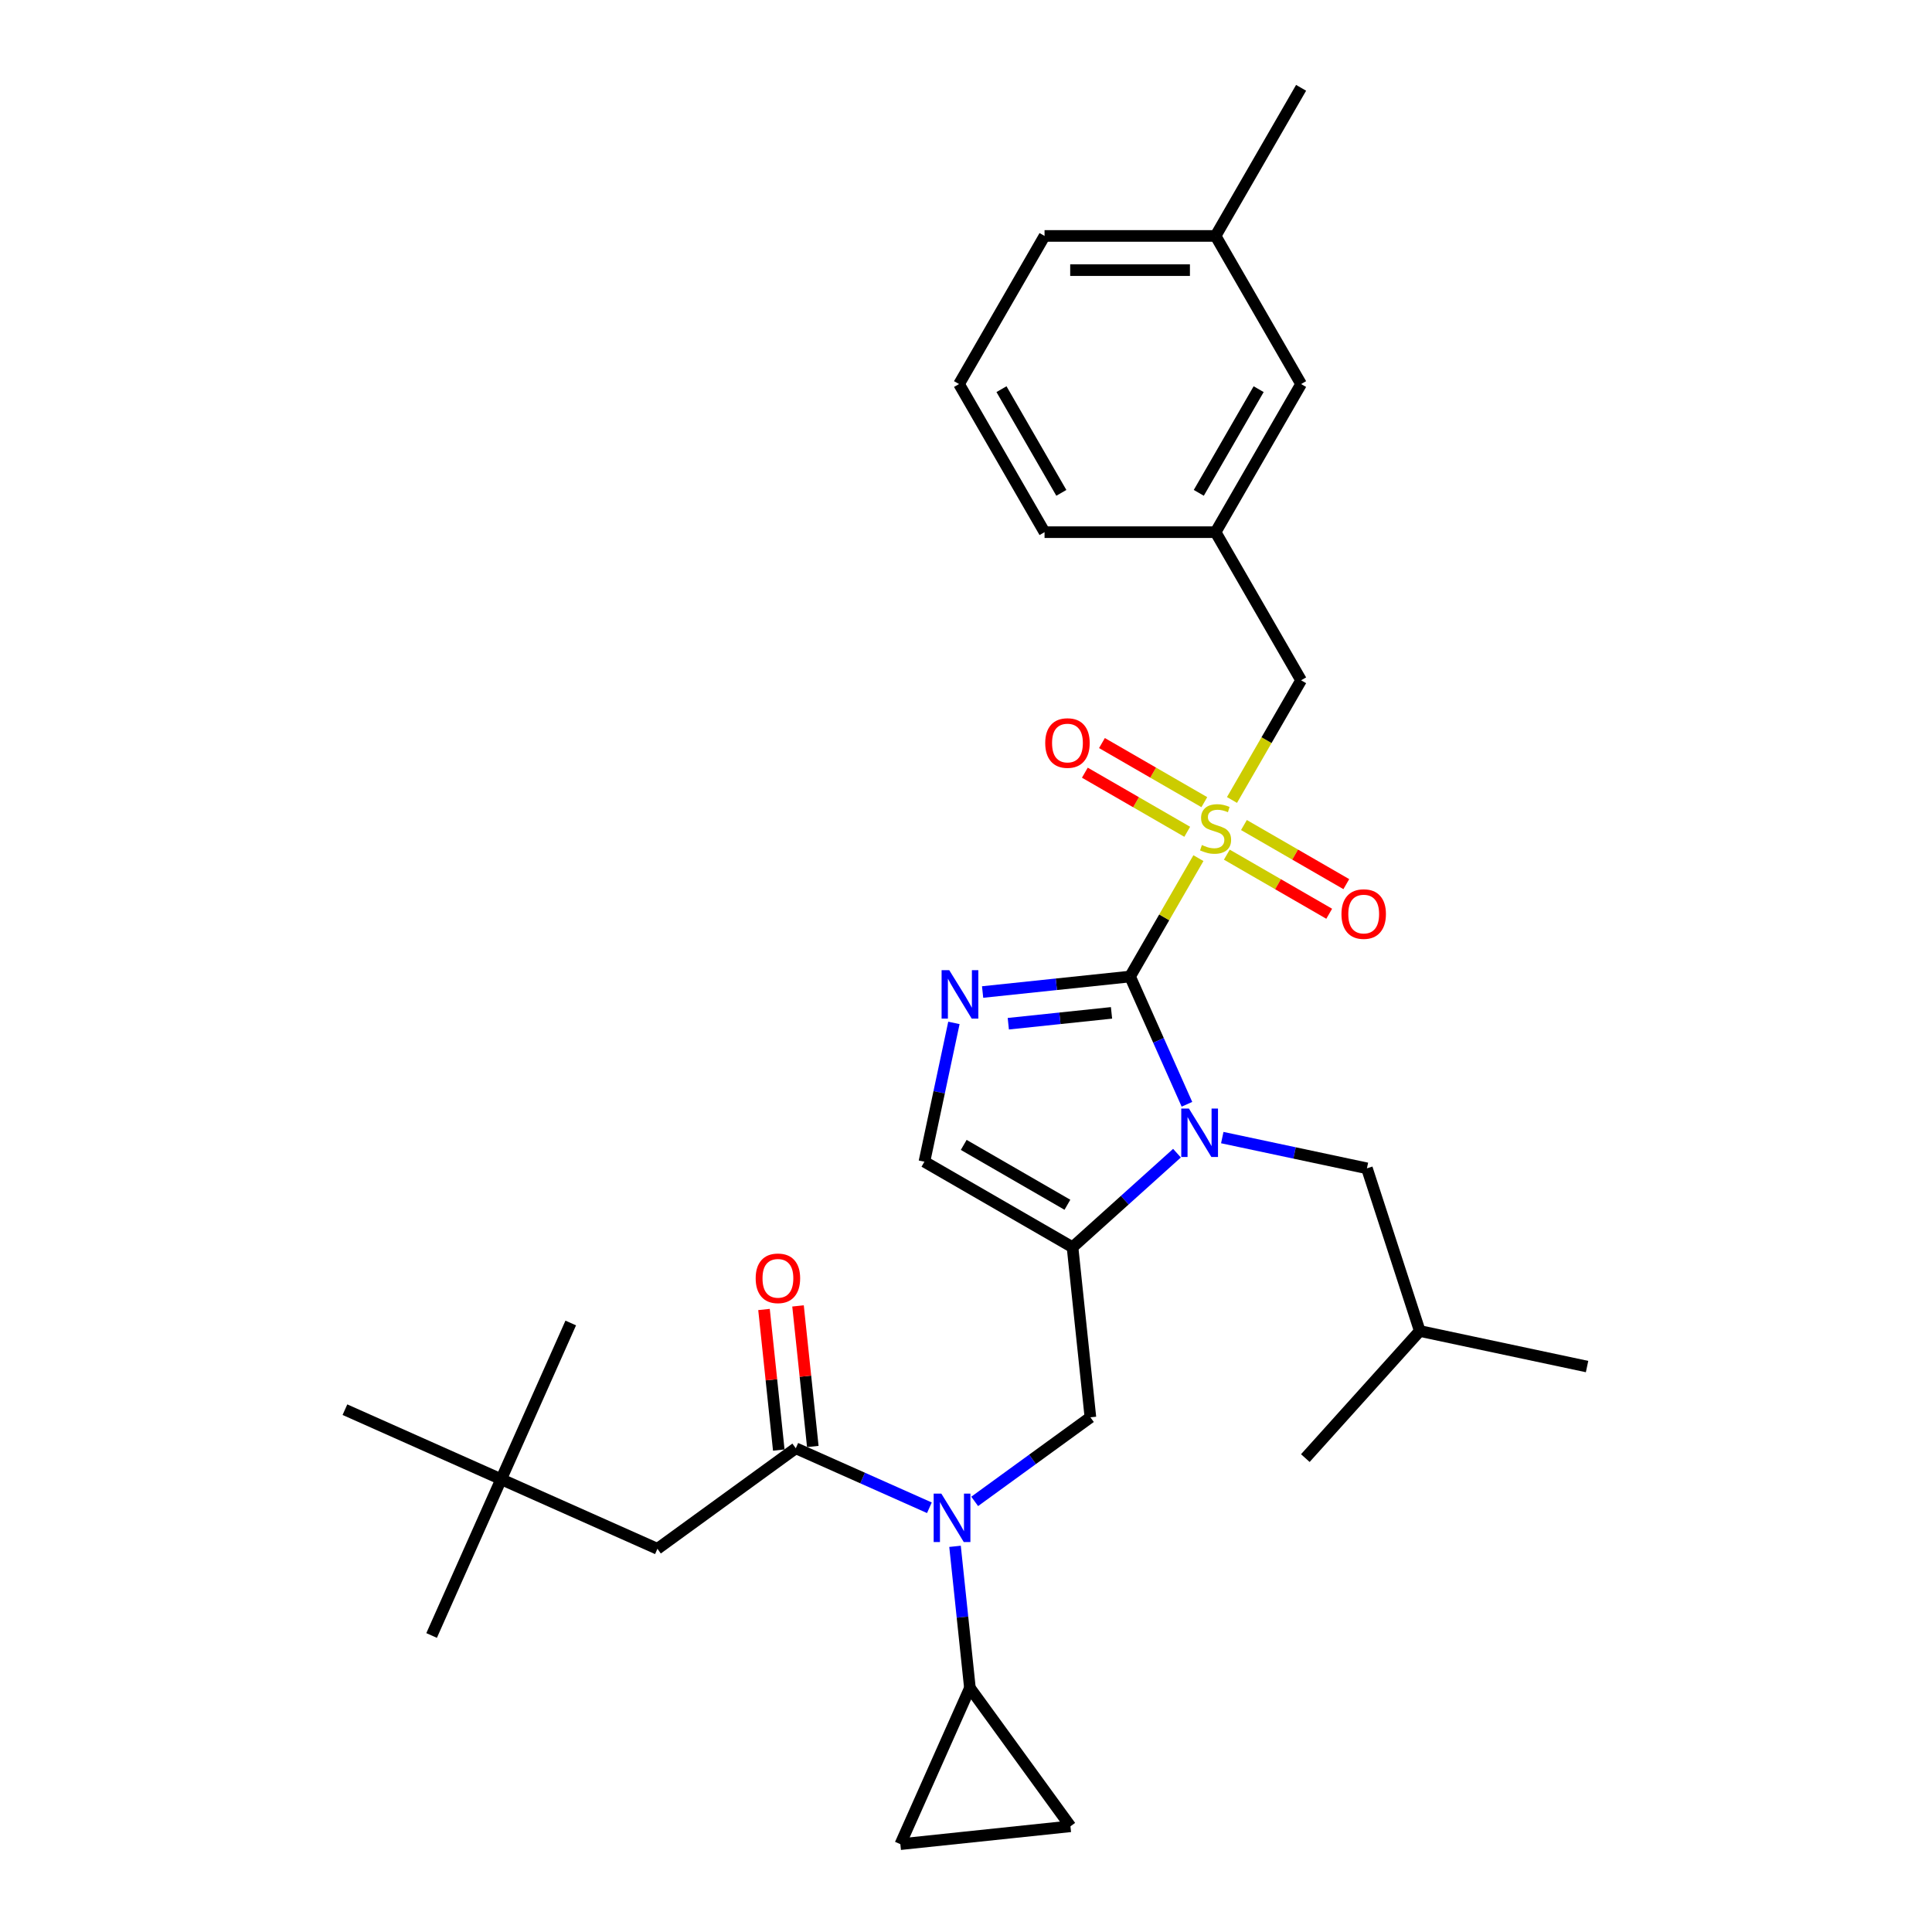<?xml version='1.0' encoding='iso-8859-1'?>
<svg version='1.1' baseProfile='full'
              xmlns='http://www.w3.org/2000/svg'
                      xmlns:rdkit='http://www.rdkit.org/xml'
                      xmlns:xlink='http://www.w3.org/1999/xlink'
                  xml:space='preserve'
width='1000px' height='1000px' viewBox='0 0 1000 1000'>
<!-- END OF HEADER -->
<rect style='opacity:1.0;fill:#FFFFFF;stroke:none' width='1000' height='1000' x='0' y='0'> </rect>
<path class='bond-0' d='M 584.919,505.449 L 602.609,474.809' style='fill:none;fill-rule:evenodd;stroke:#000000;stroke-width:6px;stroke-linecap:butt;stroke-linejoin:miter;stroke-opacity:1' />
<path class='bond-0' d='M 602.609,474.809 L 620.299,444.169' style='fill:none;fill-rule:evenodd;stroke:#CCCC00;stroke-width:6px;stroke-linecap:butt;stroke-linejoin:miter;stroke-opacity:1' />
<path class='bond-1' d='M 584.919,505.449 L 599.639,538.511' style='fill:none;fill-rule:evenodd;stroke:#000000;stroke-width:6px;stroke-linecap:butt;stroke-linejoin:miter;stroke-opacity:1' />
<path class='bond-1' d='M 599.639,538.511 L 614.359,571.573' style='fill:none;fill-rule:evenodd;stroke:#0000FF;stroke-width:6px;stroke-linecap:butt;stroke-linejoin:miter;stroke-opacity:1' />
<path class='bond-3' d='M 584.919,505.449 L 546.758,509.46' style='fill:none;fill-rule:evenodd;stroke:#000000;stroke-width:6px;stroke-linecap:butt;stroke-linejoin:miter;stroke-opacity:1' />
<path class='bond-3' d='M 546.758,509.46 L 508.598,513.47' style='fill:none;fill-rule:evenodd;stroke:#0000FF;stroke-width:6px;stroke-linecap:butt;stroke-linejoin:miter;stroke-opacity:1' />
<path class='bond-3' d='M 575.321,524.26 L 548.609,527.068' style='fill:none;fill-rule:evenodd;stroke:#000000;stroke-width:6px;stroke-linecap:butt;stroke-linejoin:miter;stroke-opacity:1' />
<path class='bond-3' d='M 548.609,527.068 L 521.897,529.875' style='fill:none;fill-rule:evenodd;stroke:#0000FF;stroke-width:6px;stroke-linecap:butt;stroke-linejoin:miter;stroke-opacity:1' />
<path class='bond-11' d='M 637.676,414.07 L 655.56,383.094' style='fill:none;fill-rule:evenodd;stroke:#CCCC00;stroke-width:6px;stroke-linecap:butt;stroke-linejoin:miter;stroke-opacity:1' />
<path class='bond-11' d='M 655.56,383.094 L 673.445,352.117' style='fill:none;fill-rule:evenodd;stroke:#000000;stroke-width:6px;stroke-linecap:butt;stroke-linejoin:miter;stroke-opacity:1' />
<path class='bond-12' d='M 635.007,442.368 L 661.501,457.665' style='fill:none;fill-rule:evenodd;stroke:#CCCC00;stroke-width:6px;stroke-linecap:butt;stroke-linejoin:miter;stroke-opacity:1' />
<path class='bond-12' d='M 661.501,457.665 L 687.995,472.961' style='fill:none;fill-rule:evenodd;stroke:#FF0000;stroke-width:6px;stroke-linecap:butt;stroke-linejoin:miter;stroke-opacity:1' />
<path class='bond-12' d='M 643.859,427.035 L 670.354,442.332' style='fill:none;fill-rule:evenodd;stroke:#CCCC00;stroke-width:6px;stroke-linecap:butt;stroke-linejoin:miter;stroke-opacity:1' />
<path class='bond-12' d='M 670.354,442.332 L 696.848,457.628' style='fill:none;fill-rule:evenodd;stroke:#FF0000;stroke-width:6px;stroke-linecap:butt;stroke-linejoin:miter;stroke-opacity:1' />
<path class='bond-13' d='M 623.357,415.198 L 596.862,399.901' style='fill:none;fill-rule:evenodd;stroke:#CCCC00;stroke-width:6px;stroke-linecap:butt;stroke-linejoin:miter;stroke-opacity:1' />
<path class='bond-13' d='M 596.862,399.901 L 570.368,384.605' style='fill:none;fill-rule:evenodd;stroke:#FF0000;stroke-width:6px;stroke-linecap:butt;stroke-linejoin:miter;stroke-opacity:1' />
<path class='bond-13' d='M 614.504,430.531 L 588.01,415.235' style='fill:none;fill-rule:evenodd;stroke:#CCCC00;stroke-width:6px;stroke-linecap:butt;stroke-linejoin:miter;stroke-opacity:1' />
<path class='bond-13' d='M 588.01,415.235 L 561.515,399.938' style='fill:none;fill-rule:evenodd;stroke:#FF0000;stroke-width:6px;stroke-linecap:butt;stroke-linejoin:miter;stroke-opacity:1' />
<path class='bond-2' d='M 609.204,596.875 L 582.171,621.216' style='fill:none;fill-rule:evenodd;stroke:#0000FF;stroke-width:6px;stroke-linecap:butt;stroke-linejoin:miter;stroke-opacity:1' />
<path class='bond-2' d='M 582.171,621.216 L 555.138,645.557' style='fill:none;fill-rule:evenodd;stroke:#000000;stroke-width:6px;stroke-linecap:butt;stroke-linejoin:miter;stroke-opacity:1' />
<path class='bond-14' d='M 632.646,588.813 L 670.081,596.77' style='fill:none;fill-rule:evenodd;stroke:#0000FF;stroke-width:6px;stroke-linecap:butt;stroke-linejoin:miter;stroke-opacity:1' />
<path class='bond-14' d='M 670.081,596.77 L 707.517,604.727' style='fill:none;fill-rule:evenodd;stroke:#000000;stroke-width:6px;stroke-linecap:butt;stroke-linejoin:miter;stroke-opacity:1' />
<path class='bond-7' d='M 555.138,645.557 L 564.391,733.598' style='fill:none;fill-rule:evenodd;stroke:#000000;stroke-width:6px;stroke-linecap:butt;stroke-linejoin:miter;stroke-opacity:1' />
<path class='bond-31' d='M 555.138,645.557 L 478.472,601.294' style='fill:none;fill-rule:evenodd;stroke:#000000;stroke-width:6px;stroke-linecap:butt;stroke-linejoin:miter;stroke-opacity:1' />
<path class='bond-31' d='M 552.49,623.584 L 498.824,592.6' style='fill:none;fill-rule:evenodd;stroke:#000000;stroke-width:6px;stroke-linecap:butt;stroke-linejoin:miter;stroke-opacity:1' />
<path class='bond-6' d='M 493.743,529.451 L 486.107,565.372' style='fill:none;fill-rule:evenodd;stroke:#0000FF;stroke-width:6px;stroke-linecap:butt;stroke-linejoin:miter;stroke-opacity:1' />
<path class='bond-6' d='M 486.107,565.372 L 478.472,601.294' style='fill:none;fill-rule:evenodd;stroke:#000000;stroke-width:6px;stroke-linecap:butt;stroke-linejoin:miter;stroke-opacity:1' />
<path class='bond-4' d='M 504.493,777.116 L 534.442,755.357' style='fill:none;fill-rule:evenodd;stroke:#0000FF;stroke-width:6px;stroke-linecap:butt;stroke-linejoin:miter;stroke-opacity:1' />
<path class='bond-4' d='M 534.442,755.357 L 564.391,733.598' style='fill:none;fill-rule:evenodd;stroke:#000000;stroke-width:6px;stroke-linecap:butt;stroke-linejoin:miter;stroke-opacity:1' />
<path class='bond-5' d='M 481.051,780.414 L 446.476,765.019' style='fill:none;fill-rule:evenodd;stroke:#0000FF;stroke-width:6px;stroke-linecap:butt;stroke-linejoin:miter;stroke-opacity:1' />
<path class='bond-5' d='M 446.476,765.019 L 411.9,749.625' style='fill:none;fill-rule:evenodd;stroke:#000000;stroke-width:6px;stroke-linecap:butt;stroke-linejoin:miter;stroke-opacity:1' />
<path class='bond-8' d='M 494.322,800.38 L 498.174,837.027' style='fill:none;fill-rule:evenodd;stroke:#0000FF;stroke-width:6px;stroke-linecap:butt;stroke-linejoin:miter;stroke-opacity:1' />
<path class='bond-8' d='M 498.174,837.027 L 502.026,873.673' style='fill:none;fill-rule:evenodd;stroke:#000000;stroke-width:6px;stroke-linecap:butt;stroke-linejoin:miter;stroke-opacity:1' />
<path class='bond-15' d='M 411.9,749.625 L 340.281,801.659' style='fill:none;fill-rule:evenodd;stroke:#000000;stroke-width:6px;stroke-linecap:butt;stroke-linejoin:miter;stroke-opacity:1' />
<path class='bond-16' d='M 420.704,748.7 L 416.88,712.319' style='fill:none;fill-rule:evenodd;stroke:#000000;stroke-width:6px;stroke-linecap:butt;stroke-linejoin:miter;stroke-opacity:1' />
<path class='bond-16' d='M 416.88,712.319 L 413.056,675.938' style='fill:none;fill-rule:evenodd;stroke:#FF0000;stroke-width:6px;stroke-linecap:butt;stroke-linejoin:miter;stroke-opacity:1' />
<path class='bond-16' d='M 403.096,750.551 L 399.272,714.17' style='fill:none;fill-rule:evenodd;stroke:#000000;stroke-width:6px;stroke-linecap:butt;stroke-linejoin:miter;stroke-opacity:1' />
<path class='bond-16' d='M 399.272,714.17 L 395.448,677.789' style='fill:none;fill-rule:evenodd;stroke:#FF0000;stroke-width:6px;stroke-linecap:butt;stroke-linejoin:miter;stroke-opacity:1' />
<path class='bond-9' d='M 502.026,873.673 L 554.06,945.292' style='fill:none;fill-rule:evenodd;stroke:#000000;stroke-width:6px;stroke-linecap:butt;stroke-linejoin:miter;stroke-opacity:1' />
<path class='bond-10' d='M 502.026,873.673 L 466.019,954.545' style='fill:none;fill-rule:evenodd;stroke:#000000;stroke-width:6px;stroke-linecap:butt;stroke-linejoin:miter;stroke-opacity:1' />
<path class='bond-32' d='M 554.06,945.292 L 466.019,954.545' style='fill:none;fill-rule:evenodd;stroke:#000000;stroke-width:6px;stroke-linecap:butt;stroke-linejoin:miter;stroke-opacity:1' />
<path class='bond-17' d='M 673.445,352.117 L 629.182,275.452' style='fill:none;fill-rule:evenodd;stroke:#000000;stroke-width:6px;stroke-linecap:butt;stroke-linejoin:miter;stroke-opacity:1' />
<path class='bond-21' d='M 707.517,604.727 L 734.873,688.92' style='fill:none;fill-rule:evenodd;stroke:#000000;stroke-width:6px;stroke-linecap:butt;stroke-linejoin:miter;stroke-opacity:1' />
<path class='bond-18' d='M 340.281,801.659 L 259.408,765.653' style='fill:none;fill-rule:evenodd;stroke:#000000;stroke-width:6px;stroke-linecap:butt;stroke-linejoin:miter;stroke-opacity:1' />
<path class='bond-19' d='M 629.182,275.452 L 673.445,198.786' style='fill:none;fill-rule:evenodd;stroke:#000000;stroke-width:6px;stroke-linecap:butt;stroke-linejoin:miter;stroke-opacity:1' />
<path class='bond-19' d='M 620.488,255.099 L 651.472,201.433' style='fill:none;fill-rule:evenodd;stroke:#000000;stroke-width:6px;stroke-linecap:butt;stroke-linejoin:miter;stroke-opacity:1' />
<path class='bond-23' d='M 629.182,275.452 L 540.656,275.452' style='fill:none;fill-rule:evenodd;stroke:#000000;stroke-width:6px;stroke-linecap:butt;stroke-linejoin:miter;stroke-opacity:1' />
<path class='bond-24' d='M 259.408,765.653 L 223.402,846.525' style='fill:none;fill-rule:evenodd;stroke:#000000;stroke-width:6px;stroke-linecap:butt;stroke-linejoin:miter;stroke-opacity:1' />
<path class='bond-25' d='M 259.408,765.653 L 295.415,684.78' style='fill:none;fill-rule:evenodd;stroke:#000000;stroke-width:6px;stroke-linecap:butt;stroke-linejoin:miter;stroke-opacity:1' />
<path class='bond-26' d='M 259.408,765.653 L 178.536,729.646' style='fill:none;fill-rule:evenodd;stroke:#000000;stroke-width:6px;stroke-linecap:butt;stroke-linejoin:miter;stroke-opacity:1' />
<path class='bond-20' d='M 673.445,198.786 L 629.182,122.12' style='fill:none;fill-rule:evenodd;stroke:#000000;stroke-width:6px;stroke-linecap:butt;stroke-linejoin:miter;stroke-opacity:1' />
<path class='bond-28' d='M 629.182,122.12 L 673.445,45.455' style='fill:none;fill-rule:evenodd;stroke:#000000;stroke-width:6px;stroke-linecap:butt;stroke-linejoin:miter;stroke-opacity:1' />
<path class='bond-33' d='M 629.182,122.12 L 540.656,122.12' style='fill:none;fill-rule:evenodd;stroke:#000000;stroke-width:6px;stroke-linecap:butt;stroke-linejoin:miter;stroke-opacity:1' />
<path class='bond-33' d='M 615.903,139.825 L 553.934,139.825' style='fill:none;fill-rule:evenodd;stroke:#000000;stroke-width:6px;stroke-linecap:butt;stroke-linejoin:miter;stroke-opacity:1' />
<path class='bond-29' d='M 734.873,688.92 L 821.464,707.326' style='fill:none;fill-rule:evenodd;stroke:#000000;stroke-width:6px;stroke-linecap:butt;stroke-linejoin:miter;stroke-opacity:1' />
<path class='bond-30' d='M 734.873,688.92 L 675.637,754.708' style='fill:none;fill-rule:evenodd;stroke:#000000;stroke-width:6px;stroke-linecap:butt;stroke-linejoin:miter;stroke-opacity:1' />
<path class='bond-22' d='M 496.393,198.786 L 540.656,275.452' style='fill:none;fill-rule:evenodd;stroke:#000000;stroke-width:6px;stroke-linecap:butt;stroke-linejoin:miter;stroke-opacity:1' />
<path class='bond-22' d='M 518.365,201.433 L 549.349,255.099' style='fill:none;fill-rule:evenodd;stroke:#000000;stroke-width:6px;stroke-linecap:butt;stroke-linejoin:miter;stroke-opacity:1' />
<path class='bond-27' d='M 496.393,198.786 L 540.656,122.12' style='fill:none;fill-rule:evenodd;stroke:#000000;stroke-width:6px;stroke-linecap:butt;stroke-linejoin:miter;stroke-opacity:1' />
<path  class='atom-1' d='M 622.099 437.388
Q 622.383 437.494, 623.551 437.99
Q 624.72 438.486, 625.995 438.804
Q 627.305 439.088, 628.58 439.088
Q 630.952 439.088, 632.333 437.954
Q 633.714 436.786, 633.714 434.767
Q 633.714 433.386, 633.006 432.537
Q 632.333 431.687, 631.271 431.226
Q 630.208 430.766, 628.438 430.235
Q 626.207 429.562, 624.861 428.925
Q 623.551 428.287, 622.595 426.942
Q 621.675 425.596, 621.675 423.33
Q 621.675 420.178, 623.799 418.231
Q 625.959 416.283, 630.208 416.283
Q 633.112 416.283, 636.405 417.664
L 635.591 420.391
Q 632.581 419.152, 630.315 419.152
Q 627.871 419.152, 626.526 420.178
Q 625.18 421.17, 625.216 422.905
Q 625.216 424.251, 625.888 425.065
Q 626.597 425.879, 627.588 426.34
Q 628.615 426.8, 630.315 427.331
Q 632.581 428.04, 633.927 428.748
Q 635.272 429.456, 636.228 430.908
Q 637.22 432.324, 637.22 434.767
Q 637.22 438.238, 634.883 440.114
Q 632.581 441.956, 628.721 441.956
Q 626.49 441.956, 624.791 441.46
Q 623.126 441, 621.143 440.185
L 622.099 437.388
' fill='#CCCC00'/>
<path  class='atom-2' d='M 615.384 573.786
L 623.599 587.065
Q 624.413 588.375, 625.723 590.748
Q 627.034 593.12, 627.104 593.262
L 627.104 573.786
L 630.433 573.786
L 630.433 598.857
L 626.998 598.857
L 618.181 584.338
Q 617.154 582.639, 616.056 580.691
Q 614.994 578.744, 614.675 578.142
L 614.675 598.857
L 611.418 598.857
L 611.418 573.786
L 615.384 573.786
' fill='#0000FF'/>
<path  class='atom-4' d='M 491.336 502.167
L 499.551 515.446
Q 500.365 516.756, 501.676 519.129
Q 502.986 521.501, 503.057 521.643
L 503.057 502.167
L 506.385 502.167
L 506.385 527.238
L 502.95 527.238
L 494.133 512.719
Q 493.106 511.02, 492.009 509.072
Q 490.946 507.125, 490.628 506.523
L 490.628 527.238
L 487.37 527.238
L 487.37 502.167
L 491.336 502.167
' fill='#0000FF'/>
<path  class='atom-5' d='M 487.23 773.097
L 495.446 786.376
Q 496.26 787.686, 497.57 790.058
Q 498.88 792.431, 498.951 792.572
L 498.951 773.097
L 502.28 773.097
L 502.28 798.167
L 498.845 798.167
L 490.028 783.649
Q 489.001 781.949, 487.903 780.002
Q 486.841 778.054, 486.522 777.452
L 486.522 798.167
L 483.265 798.167
L 483.265 773.097
L 487.23 773.097
' fill='#0000FF'/>
<path  class='atom-13' d='M 694.339 473.117
Q 694.339 467.097, 697.313 463.733
Q 700.288 460.369, 705.847 460.369
Q 711.407 460.369, 714.381 463.733
Q 717.356 467.097, 717.356 473.117
Q 717.356 479.208, 714.346 482.678
Q 711.336 486.113, 705.847 486.113
Q 700.323 486.113, 697.313 482.678
Q 694.339 479.243, 694.339 473.117
M 705.847 483.28
Q 709.672 483.28, 711.725 480.73
Q 713.815 478.145, 713.815 473.117
Q 713.815 468.195, 711.725 465.716
Q 709.672 463.202, 705.847 463.202
Q 702.023 463.202, 699.934 465.681
Q 697.88 468.159, 697.88 473.117
Q 697.88 478.181, 699.934 480.73
Q 702.023 483.28, 705.847 483.28
' fill='#FF0000'/>
<path  class='atom-14' d='M 541.007 384.591
Q 541.007 378.571, 543.982 375.207
Q 546.956 371.843, 552.516 371.843
Q 558.075 371.843, 561.05 375.207
Q 564.024 378.571, 564.024 384.591
Q 564.024 390.682, 561.014 394.152
Q 558.004 397.587, 552.516 397.587
Q 546.992 397.587, 543.982 394.152
Q 541.007 390.717, 541.007 384.591
M 552.516 394.754
Q 556.34 394.754, 558.394 392.204
Q 560.483 389.619, 560.483 384.591
Q 560.483 379.669, 558.394 377.19
Q 556.34 374.676, 552.516 374.676
Q 548.692 374.676, 546.602 377.155
Q 544.548 379.634, 544.548 384.591
Q 544.548 389.655, 546.602 392.204
Q 548.692 394.754, 552.516 394.754
' fill='#FF0000'/>
<path  class='atom-17' d='M 391.138 661.655
Q 391.138 655.635, 394.112 652.271
Q 397.087 648.907, 402.646 648.907
Q 408.206 648.907, 411.18 652.271
Q 414.155 655.635, 414.155 661.655
Q 414.155 667.746, 411.145 671.216
Q 408.135 674.651, 402.646 674.651
Q 397.122 674.651, 394.112 671.216
Q 391.138 667.781, 391.138 661.655
M 402.646 671.818
Q 406.471 671.818, 408.524 669.268
Q 410.614 666.683, 410.614 661.655
Q 410.614 656.733, 408.524 654.254
Q 406.471 651.74, 402.646 651.74
Q 398.822 651.74, 396.733 654.219
Q 394.679 656.698, 394.679 661.655
Q 394.679 666.719, 396.733 669.268
Q 398.822 671.818, 402.646 671.818
' fill='#FF0000'/>
</svg>
